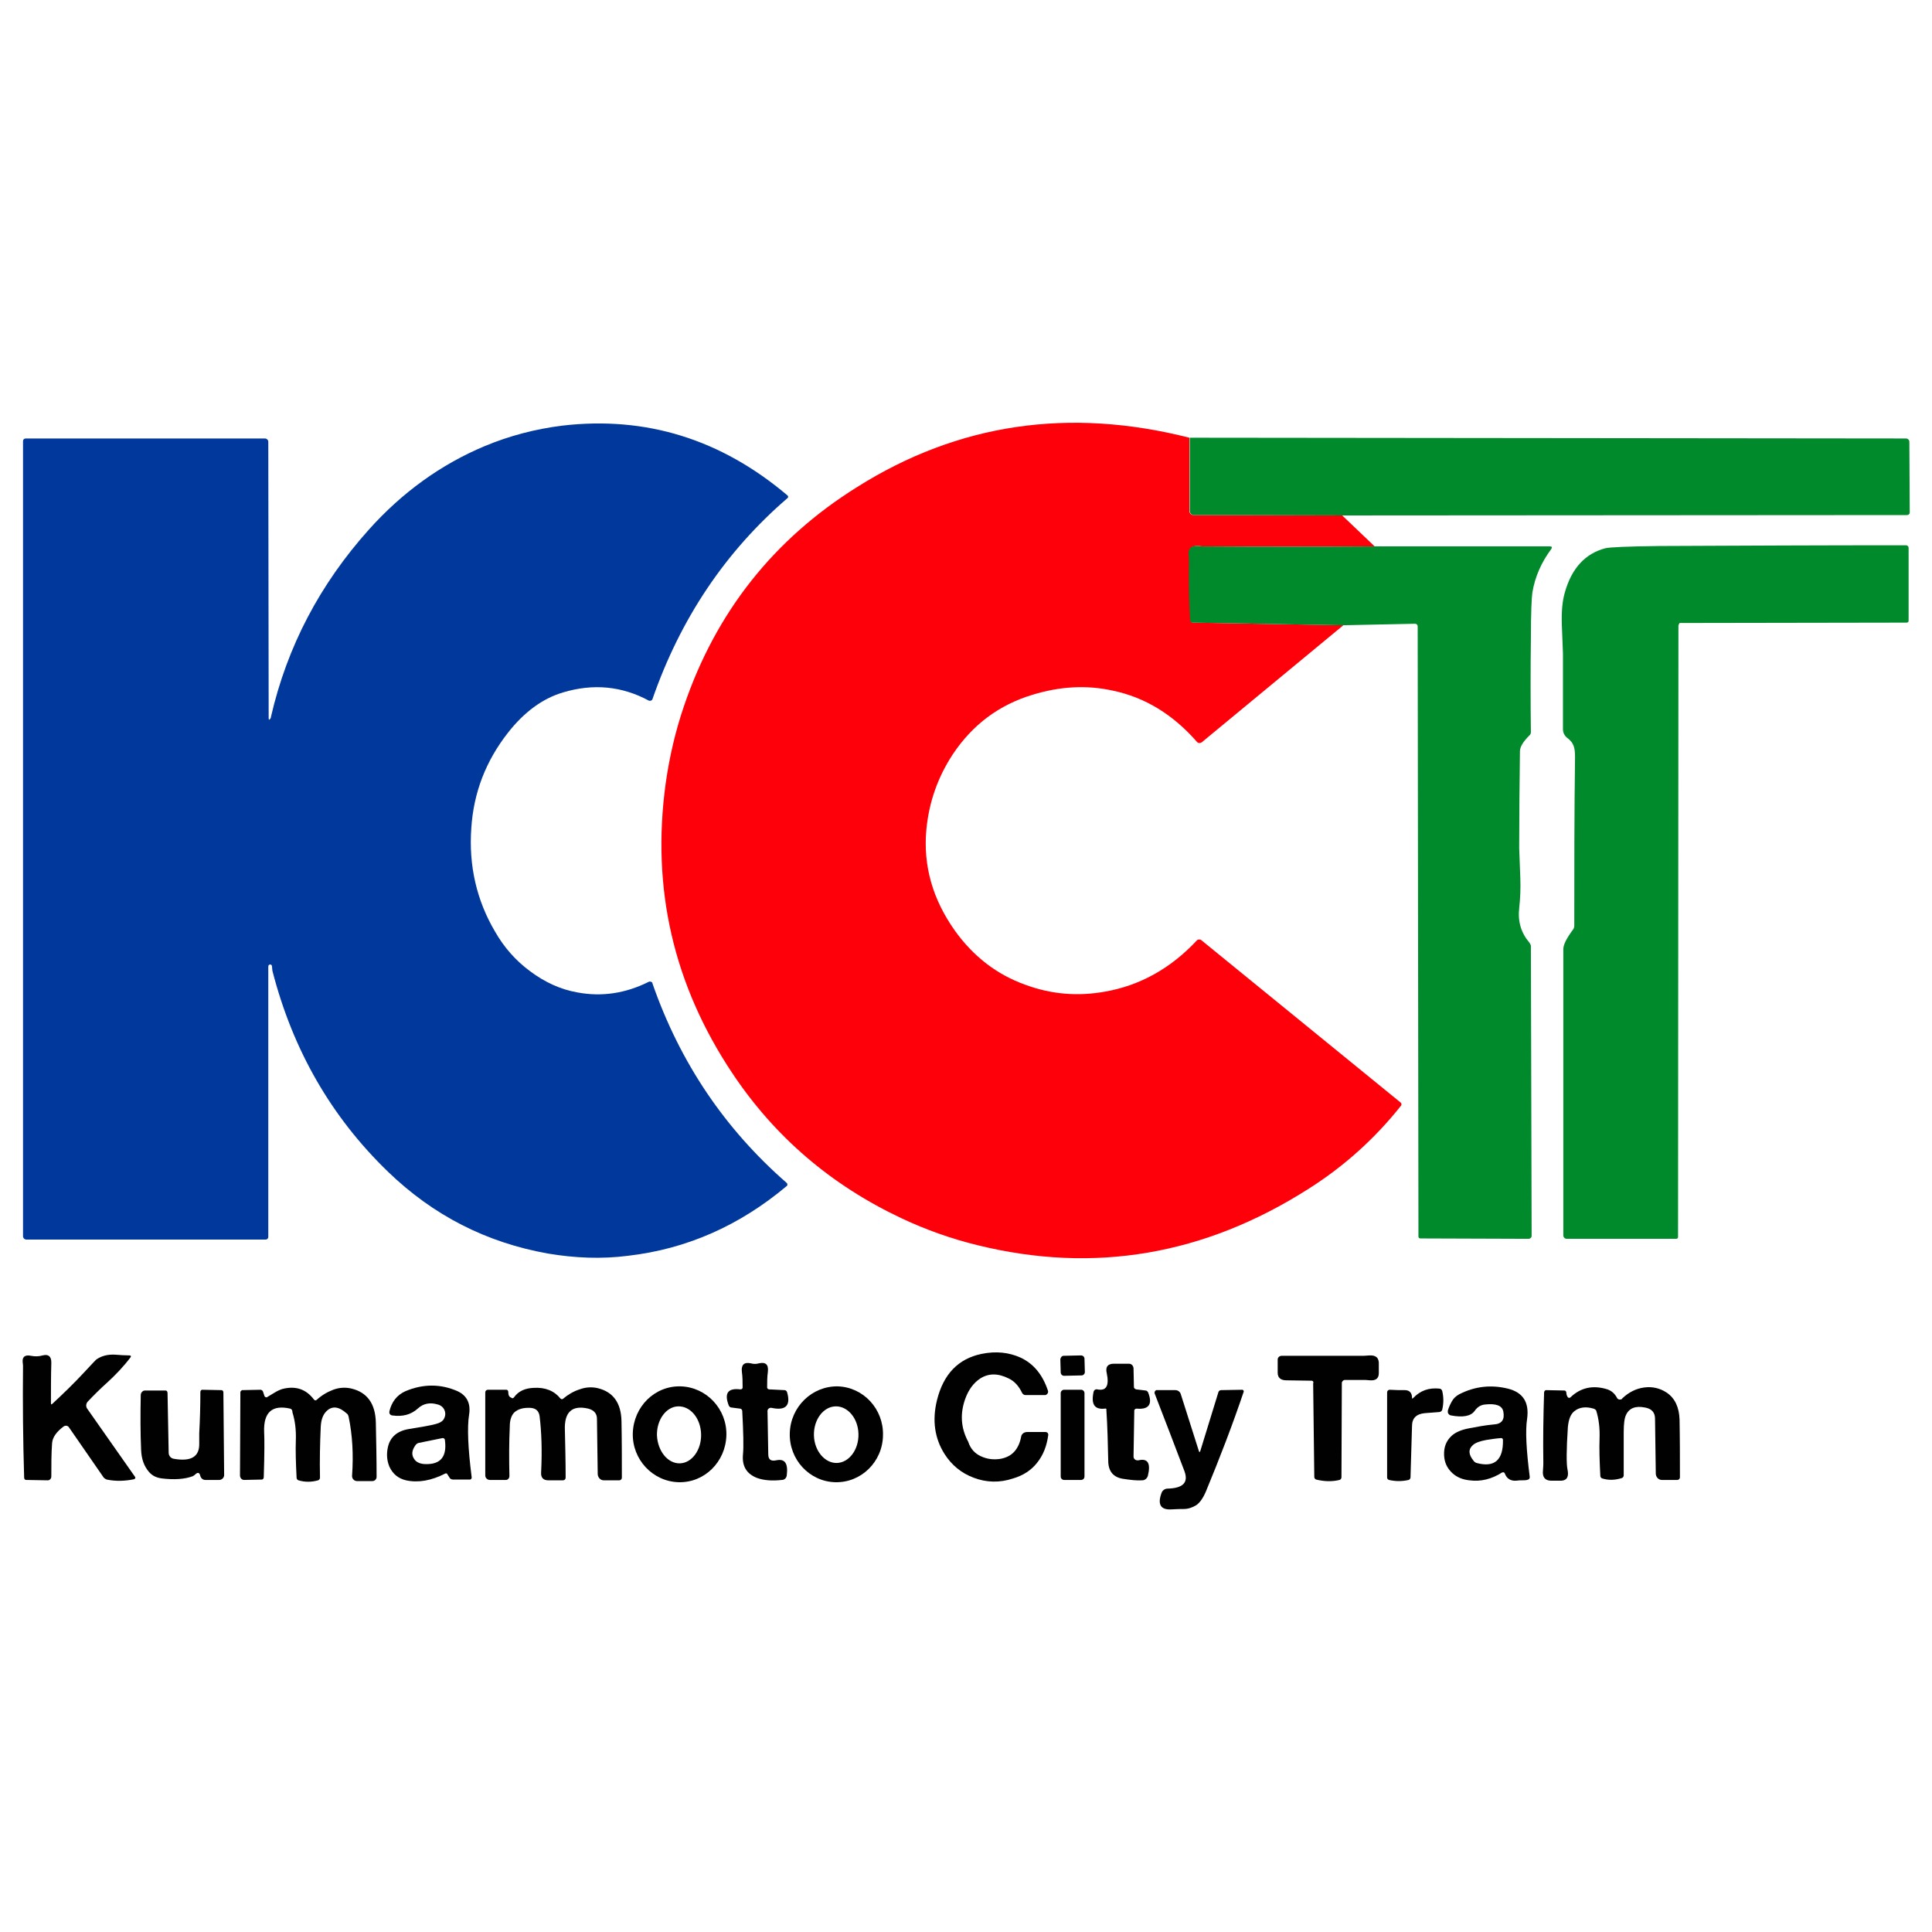<svg xmlns="http://www.w3.org/2000/svg" x="0px" y="0px"  width="500px" height="500px" viewBox="0 0 512 512"><g id="rw-kumamoto-city-transportation-bureau-o.svg"><path display="inline" fill="#01389C" d="M71.6,190.5c0.1-0.1,0.2-0.3,0.2-0.5c4.3-18.7,13-35.2,26-49.7c8.8-9.8,19-17.2,30.7-22.1
		c6.5-2.7,13.3-4.5,20.5-5.4c22.2-2.6,42.1,3.6,59.7,18.5c0.2,0.2,0.2,0.4,0.1,0.6c0,0,0,0-0.1,0.1c-16.5,14.2-28.4,32-35.8,53.3
		c-0.1,0.3-0.5,0.5-0.8,0.4c0,0-0.1,0-0.1,0c-7.2-3.9-14.8-4.6-22.8-2.2c-5.4,1.6-10.3,5.2-14.6,10.7c-5.8,7.4-9.1,15.8-9.7,25.3
		c-0.7,9.9,1.4,19.1,6.3,27.4c2.4,4.2,5.5,7.7,9.3,10.5c3.9,2.9,8,4.8,12.5,5.6c6.4,1.2,12.7,0.3,18.9-2.8c0.4-0.2,0.9,0,1,0.3
		c0,0,0,0.1,0,0.1c7.3,21,19.2,38.6,35.6,52.9c0.2,0.2,0.2,0.5,0.1,0.7c0,0,0,0-0.1,0.1c-12.5,10.5-26.5,16.7-42.1,18.5
		c-7,0.9-14.1,0.6-21.2-0.6c-16.3-2.9-30.4-10.1-42.4-21.7c-15-14.5-25.2-32.2-30.6-53.2c0-0.2-0.1-0.5-0.1-1c0-0.5-0.2-0.7-0.5-0.7
		c-0.3,0-0.5,0.2-0.5,0.6c0,0,0,0,0,0.1v71.5c0,0.4-0.3,0.7-0.7,0.7H7c-0.5,0-0.9-0.4-0.9-0.9h0V116.9c0-0.4,0.3-0.7,0.7-0.7h63.4
		c0.5,0,0.9,0.4,0.9,0.9l0.1,73.1C71.2,190.8,71.3,190.9,71.6,190.5z"/>
	<path display="inline" fill="#FE000A" d="M315.2,116v19.4c0,0.6,0.5,1.1,1.1,1.1l39.4,0.1l8.6,8.2c-15.1,0.1-30.2,0.1-45.3,0
		c-0.1,0-0.6,0-1.5-0.1c-1.6-0.1-2.4,0.6-2.3,2.2c0.1,1.1,0.1,1.6,0.1,1.7c-0.1,5.3,0,10.6,0.3,15.9c0,0.3,0.3,0.5,0.6,0.5l39.8,0.7
		l-37.5,31c-0.4,0.3-1,0.3-1.3-0.1c-6.3-7.2-13.7-11.8-22.4-13.6c-6.9-1.5-13.9-1.1-21.1,1.1c-9,2.7-16,8-21.2,15.8
		c-4,6.1-6.3,12.7-7,19.9c-0.9,9.7,1.7,18.6,7.6,26.9c4.9,6.8,11.1,11.6,18.7,14.3c6.8,2.5,13.8,3.1,21,1.8
		c9.2-1.6,17.4-6.1,24.4-13.6c0.3-0.3,0.8-0.3,1.1-0.1l52.9,43.1c0.2,0.2,0.3,0.5,0.1,0.8c-6.9,8.7-15.1,16.1-24.6,22.1
		c-27.5,17.5-56.7,22.5-87.6,14.9c-7-1.7-13.7-4.1-20.1-7.1c-18.7-8.8-33.7-21.6-45-38.6c-15.5-23.3-21.4-48.8-17.6-76.6
		c1-7.1,2.6-14,4.9-20.7c8.4-24.7,23.7-44.1,45.8-57.9C253.9,112.2,283.3,107.9,315.2,116z"/>
	<path display="inline" fill="#008A2B" d="M315.2,116l189.9,0.2c0.5,0,0.9,0.4,0.9,0.9l0,0l0.1,18.7c0,0.4-0.3,0.7-0.7,0.7l0,0
		l-149.6,0.1l-39.4-0.1c-0.6,0-1.1-0.5-1.1-1.1V116z"/>
	<path display="inline" fill="#008A2B" d="M364.2,144.8l46.5,0c0.6,0,0.7,0.2,0.4,0.7c-2.6,3.5-4.3,7.3-5,11.5
		c-0.2,1.3-0.4,5.4-0.4,12.3c-0.1,8.2-0.1,16.5,0,24.7c0,0.3-0.1,0.7-0.4,0.9c-1.6,1.6-2.5,3-2.5,4.2c-0.1,8.5-0.2,17.1-0.2,25.6
		c0,0.5,0.1,3.1,0.3,8c0.1,2.7,0,5.3-0.3,8c-0.4,3.5,0.5,6.5,2.7,9.1c0.2,0.3,0.4,0.6,0.4,0.9l0.2,76.8c0,0.5-0.4,0.8-0.8,0.8
		l-28.7-0.1c-0.3,0-0.5-0.2-0.5-0.5L375.7,166c0-0.4-0.3-0.7-0.7-0.7c0,0,0,0,0,0l-19.2,0.4l-39.8-0.7c-0.3,0-0.5-0.2-0.6-0.5
		c-0.3-5.3-0.4-10.6-0.3-15.9c0-0.1,0-0.7-0.1-1.7c-0.1-1.6,0.7-2.3,2.3-2.2c1,0.1,1.5,0.1,1.5,0.1
		C334,144.9,349.1,144.9,364.2,144.8z"/>
	<path display="inline" fill="#008A2B" d="M444.8,165.9l-0.1,161.9c0,0.3-0.2,0.5-0.5,0.5h-29c-0.5,0-0.9-0.4-0.9-0.9
		c0-25.7,0-51,0-75.9c0-1.2,0.9-2.9,2.6-5.2c0.2-0.3,0.3-0.6,0.3-1c0-14.9,0-29.8,0.2-44.7c0-1.2-0.1-2.1-0.3-2.7
		c-0.3-1-0.9-1.7-1.7-2.3c-0.7-0.5-1.2-1.4-1.2-2.3c0-6.9,0-13.6,0-20.1c0-0.1-0.1-2.6-0.3-7.7c-0.1-3.3,0.1-6.1,0.8-8.5
		c1.8-6.4,5.4-10.3,10.7-11.7c1.2-0.3,6-0.5,14.4-0.6c21.5-0.1,43.2-0.2,65.3-0.2c0.4,0,0.7,0.3,0.7,0.7l0,0v19.3
		c0,0.3-0.2,0.5-0.5,0.5l-60.2,0.1C445,165.3,444.8,165.6,444.8,165.9L444.8,165.9z"/>
	<path display="inline" fill="#010101" d="M259.9,385.9c1.7,0.8,3.4,1,5.3,0.7c1.5-0.3,2.7-0.9,3.6-1.9c0.9-1,1.5-2.3,1.8-3.9
		c0.1-0.8,0.8-1.3,1.6-1.3l4.9,0c0.4,0,0.7,0.3,0.7,0.7c0,0,0,0,0,0.1c-0.4,2.9-1.3,5.3-3,7.4c-1.5,1.9-3.6,3.3-6.3,4.1
		c-3.6,1.2-7.1,1.1-10.5-0.2c-3.2-1.2-5.8-3.3-7.7-6.3c-2.6-4.1-3.3-8.9-2-14.2c1.7-6.9,5.6-11,11.8-12.3c3.9-0.8,7.3-0.4,10.4,1
		c3.4,1.6,5.8,4.5,7.2,8.7c0.2,0.5-0.1,1-0.6,1.2c-0.1,0-0.2,0-0.3,0l-5.1,0c-0.3,0-0.6-0.2-0.8-0.5c-0.9-1.9-2.1-3.2-3.6-3.9
		c-2.8-1.4-5.3-1.4-7.5,0c-1.7,1.1-3.1,2.9-4,5.4c-1.4,3.9-1.2,7.7,0.8,11.4C257.2,384,258.4,385.2,259.9,385.9z"/>
	<path display="inline" fill="#010101" d="M28.4,366.4c-1.9,1.7-3.6,3.4-5.2,5.1c-0.4,0.5-0.5,1.2-0.1,1.8l12.7,18.1
		c0.1,0.2,0.1,0.4-0.1,0.5c0,0-0.1,0-0.1,0.1c-2.4,0.5-4.9,0.6-7.3,0.1c-0.3-0.1-0.6-0.3-0.8-0.5l-9.2-13.3
		c-0.3-0.5-0.9-0.6-1.4-0.3c0,0,0,0,0,0c-1.9,1.4-3,2.9-3.1,4.5c-0.2,2.7-0.2,5.6-0.2,8.8c0,0.5-0.4,1-0.9,1c0,0,0,0,0,0l-5.8-0.1
		c-0.3,0-0.5-0.3-0.5-0.6c-0.3-9.9-0.4-19.7-0.3-29.6c0-0.1,0-0.4-0.1-1.1c-0.1-1.4,0.7-1.9,2.2-1.6c1,0.2,2.1,0.2,3.1-0.1
		c1.6-0.4,2.3,0.3,2.3,1.9c-0.1,3.6-0.1,7.1-0.1,10.7c0,0.4,0.1,0.5,0.4,0.2c2.8-2.6,5.6-5.3,8.2-8.1c2.2-2.4,3.4-3.6,3.4-3.6
		c1.4-1,3.1-1.4,5-1.3c1.3,0.1,2.6,0.2,3.8,0.2c0.4,0,0.5,0.2,0.3,0.5C32.7,362.2,30.6,364.4,28.4,366.4z"/>
	<path display="inline" fill="#010101" d="M281.9,359.3l4.6-0.1c0.5,0,0.9,0.4,0.9,0.9l0.1,3.5c0,0.5-0.4,0.9-0.9,0.9l-4.6,0.1
		c-0.5,0-0.9-0.4-0.9-0.9l-0.1-3.5C281.1,359.7,281.4,359.3,281.9,359.3z"/>
	<path display="inline" fill="#010101" d="M347.6,365.9l-6.7-0.1c-1.5,0-2.3-0.7-2.3-2l0-3.5c0-0.6,0.5-1,1.1-1c7.1,0,14.3,0,21.5,0
		c0.1,0,0.6,0,1.7-0.1c1.8-0.1,2.6,0.7,2.5,2.4c0,0.3,0,1.1,0,2.3c0,1.4-0.8,2-2.3,1.9c-1-0.1-1.5-0.1-1.6-0.1c-1.4,0-3.1,0-5.1,0
		c-0.4,0-0.8,0.4-0.8,0.8l-0.1,25c0,0.3-0.2,0.6-0.5,0.7c-2.1,0.5-4.1,0.4-6.2-0.1c-0.3-0.1-0.5-0.4-0.5-0.7l-0.3-24.8
		C348.2,366.2,347.9,365.9,347.6,365.9z"/>
	<path display="inline" fill="#010101" d="M196.8,367.7c0-1.4,0-2.8-0.2-4.2c-0.2-1.8,0.6-2.6,2.4-2.2c0.7,0.2,1.4,0.2,2.1,0
		c1.8-0.4,2.6,0.3,2.4,2.2c-0.2,1.4-0.2,2.8-0.2,4.2c0,0.3,0.3,0.5,0.6,0.5l4,0.2c0.3,0,0.6,0.2,0.7,0.6c1,3.5-0.4,4.9-4.1,4.1
		c-0.5-0.1-1,0.2-1.1,0.7c0,0.1,0,0.1,0,0.2l0.2,11.4c0,1.4,0.7,1.9,2.1,1.6c2.3-0.5,3.2,0.8,2.8,4c-0.1,0.7-0.6,1.2-1.3,1.2
		c-2.6,0.3-4.8,0.1-6.5-0.5c-2.9-1.1-4.1-3.2-3.8-6.3c0.2-2,0.1-5.9-0.2-11.5c0-0.3-0.3-0.6-0.6-0.6l-2.3-0.3
		c-0.3,0-0.6-0.3-0.7-0.6c-1.2-3.2-0.2-4.6,3.1-4.2C196.6,368.2,196.8,368,196.8,367.7C196.8,367.7,196.8,367.7,196.8,367.7z"/>
	<path display="inline" fill="#010101" d="M292.8,373.3c-2.7,0.3-3.7-1.1-3-4.4c0.1-0.5,0.5-0.8,1-0.7c0,0,0,0,0,0
		c2.4,0.5,3.2-1,2.5-4.3c-0.4-1.7,0.3-2.5,1.9-2.5l4,0c0.7,0,1.2,0.6,1.2,1.3l0.1,4.9c0,0.3,0.3,0.5,0.6,0.6l2.5,0.3
		c0.3,0,0.6,0.3,0.7,0.6c1.2,3.1,0.1,4.5-3.1,4.2c-0.3,0-0.5,0.2-0.6,0.4c0,0,0,0,0,0l-0.2,12.3c0,0.6,0.5,1,1,1c0.1,0,0.2,0,0.3,0
		c2.5-0.6,3.3,0.8,2.5,4.1c-0.2,0.7-0.8,1.2-1.5,1.2c-1.5,0.1-3.1-0.1-5.1-0.4c-2.5-0.4-3.8-1.9-3.9-4.5c-0.1-4.6-0.2-9.2-0.5-13.8
		C293.3,373.4,293.1,373.2,292.8,373.3C292.8,373.3,292.8,373.3,292.8,373.3z"/>
	<path display="inline" fill="#010101" d="M76.9,373.3c-4.8-1.1-7.1,1-6.9,6.2c0.1,1.7,0.1,5.7-0.1,11.9c0,0.4-0.2,0.7-0.5,0.7
		l-4.7,0.1c-0.6,0-1.1-0.5-1.1-1.2c0,0,0,0,0,0l0.1-22c0-0.3,0.2-0.5,0.5-0.6l4.8-0.1c0.3,0,0.6,0.2,0.7,0.5l0.4,1.2
		c0.1,0.2,0.3,0.3,0.5,0.3c0,0,0.1,0,0.1,0c0.7-0.4,1.3-0.8,2-1.2c0.8-0.5,1.5-0.8,2.1-1c3.5-0.9,6.3,0,8.4,2.8
		c0.2,0.2,0.4,0.3,0.7,0.1c0,0,0,0,0,0c1.3-1.2,2.8-2.1,4.4-2.7c1.6-0.6,3.3-0.7,4.9-0.3c4.1,1,6.3,4,6.4,9
		c0.1,4.9,0.2,9.7,0.2,14.4c0,0.6-0.5,1.1-1.1,1.1h-4.1c-0.7,0-1.3-0.6-1.3-1.3c0,0,0-0.1,0-0.1c0.4-5.6,0.1-10.8-0.9-15.6
		c-0.1-0.4-0.2-0.7-0.5-0.9c-2.1-1.9-3.9-2.1-5.4-0.6c-0.9,0.9-1.4,2.2-1.5,4.1c-0.2,4.4-0.3,8.9-0.2,13.5c0,0.3-0.2,0.6-0.5,0.7
		c-1.8,0.5-3.5,0.5-5.2,0c-0.3-0.1-0.5-0.4-0.5-0.7c-0.2-3.9-0.3-7.2-0.2-9.9c0.1-2.7-0.2-5.2-0.9-7.4
		C77.5,373.6,77.2,373.4,76.9,373.3z"/>
	<path display="inline" fill="#010101" d="M118,390.5c-3.7,1.9-7.2,2.5-10.4,1.8c-2.1-0.5-3.5-1.7-4.4-3.6c-0.7-1.7-0.8-3.4-0.4-5.2
		c0.6-2.7,2.5-4.3,5.6-4.8c3.1-0.5,5.5-0.9,7-1.3c1.2-0.3,2-0.8,2.3-1.5c0.4-0.8,0.4-1.6,0-2.4c-0.3-0.6-0.9-1.1-1.7-1.3
		c-2-0.6-3.8-0.3-5.3,1.1c-1.8,1.6-4,2.2-6.8,1.8c-0.5-0.1-0.8-0.5-0.7-1c0,0,0,0,0-0.1c0.6-2.5,2-4.3,4.2-5.3c4.7-2,9.4-2,13.9,0
		c2.5,1.2,3.5,3.3,3,6.3c-0.5,3.2-0.3,8.7,0.7,16.5c0,0.3-0.1,0.5-0.4,0.6c0,0,0,0-0.1,0l-4.4,0c-0.4,0-0.8-0.2-0.9-0.4l-0.7-1.1
		C118.5,390.5,118.2,390.4,118,390.5z M112.8,388c4,0.1,5.7-2,5.1-6.4c0-0.3-0.3-0.5-0.6-0.5c0,0,0,0,0,0l-6.4,1.3
		c-0.3,0.1-0.6,0.3-0.8,0.6c-1,1.4-1.1,2.6-0.3,3.7C110.3,387.5,111.4,388,112.8,388z"/>
	<path display="inline" fill="#010101" d="M136.3,370.2c1.1-1.5,2.8-2.3,5.1-2.4c3.1-0.2,5.5,0.8,7.1,2.8c0.2,0.2,0.5,0.3,0.7,0.1
		c0,0,0,0,0,0c1.3-1.1,2.8-2,4.4-2.5c1.6-0.6,3.3-0.7,4.9-0.3c4,1,6.1,3.9,6.2,8.7c0.1,5,0.1,10,0.1,15c0,0.4-0.3,0.7-0.7,0.7h0
		h-4.1c-0.9,0-1.6-0.8-1.6-1.7l-0.2-14.6c0-1.4-0.8-2.3-2.3-2.7c-4.3-1-6.4,0.9-6.2,5.7c0.1,4.2,0.2,8.4,0.2,12.6
		c0,0.4-0.3,0.7-0.7,0.7l-3.9,0c-1.3,0-2-0.7-1.9-2.1c0.3-5.8,0.1-10.8-0.4-14.9c-0.2-1.4-1-2.1-2.4-2.2c-1.9-0.1-3.3,0.3-4.3,1.2
		c-0.7,0.7-1.2,1.9-1.2,3.7c-0.2,4.2-0.2,8.6-0.1,13.2c0,0.5-0.4,1-0.9,1c0,0,0,0,0,0h-4.3c-0.6,0-1.2-0.5-1.2-1.2v-22
		c0-0.4,0.3-0.7,0.7-0.7c0,0,0,0,0,0l4.9,0c0.3,0,0.5,0.3,0.5,0.6c0,0,0,0,0,0c0,0.8,0.2,1.3,0.8,1.5
		C135.8,370.7,136.1,370.5,136.3,370.2z"/>
	<path display="inline" fill="#010101" d="M179.8,392.8c-6.8-0.2-12.3-6-12.1-13c0.2-7,5.8-12.6,12.7-12.4c6.8,0.2,12.3,6,12.1,13
		C192.3,387.4,186.7,393,179.8,392.8z M180.2,387.8c3.2-0.1,5.7-3.6,5.6-7.7v0c-0.1-4.2-2.8-7.5-6.1-7.4c-3.2,0.1-5.7,3.6-5.6,7.7v0
		C174.3,384.6,177,387.9,180.2,387.8z"/>
	<path display="inline" fill="#010101" d="M221.3,392.8c-6.8-0.2-12.2-6-12-13c0.2-7,5.9-12.5,12.7-12.4c6.8,0.2,12.2,6,12,13
		C233.9,387.4,228.2,393,221.3,392.8z M221.8,387.7c3.2-0.1,5.8-3.5,5.7-7.7c0,0,0,0,0,0c-0.1-4.2-2.9-7.4-6.1-7.3
		c-3.2,0.1-5.8,3.5-5.7,7.7v0C215.8,384.5,218.6,387.8,221.8,387.7z"/>
	<path display="inline" fill="#010101" d="M398.4,374.1c-0.3-1.6-1.9-2.2-4.8-1.9c-1.2,0.1-2.1,0.7-2.8,1.7c-1,1.4-3.1,1.8-6.3,1.2
		c-0.5-0.1-0.9-0.6-0.8-1.1c0-0.1,0-0.1,0-0.2c0.3-1,0.7-1.8,1.1-2.5c0.4-0.7,1-1.3,1.9-1.8c4.1-2.1,8.4-2.6,12.9-1.5
		c4,1,5.7,3.6,5.1,8c-0.5,3.2-0.2,8.3,0.7,15.4c0,0.3-0.1,0.6-0.4,0.7c-0.5,0.2-1.1,0.2-1.6,0.2c-0.5,0-1,0-1.6,0.1
		c-1.4,0.1-2.5-0.5-3-1.9c-0.1-0.3-0.4-0.4-0.6-0.3c0,0-0.1,0-0.1,0c-2.8,1.8-5.7,2.5-8.7,2.1c-1.8-0.2-3.3-0.8-4.5-1.9
		c-1.4-1.3-2.1-2.8-2.2-4.7c-0.1-2.1,0.5-3.8,2-5.2c1-0.9,2.5-1.6,4.7-2c2.1-0.4,4.2-0.8,6.4-1C398,377.4,398.8,376.2,398.4,374.1z
		 M391.3,387.7c4.8,1.3,7.1-0.8,7-6.1c0-0.3-0.2-0.5-0.5-0.5c0,0,0,0,0,0c-1.3,0.1-2.6,0.3-3.9,0.5c-1.6,0.3-2.8,0.7-3.5,1.3
		c-1.3,1.1-1.3,2.5,0.1,4.2C390.7,387.4,391,387.6,391.3,387.7z"/>
	<path display="inline" fill="#010101" d="M422.3,373.3c-2-0.6-3.8-0.4-5.1,0.7c-1,0.8-1.5,2.2-1.7,4.2c-0.4,6.1-0.4,9.8-0.1,11.2
		c0.4,1.9-0.1,2.9-1.6,3c-0.5,0-1.4,0-2.7,0c-1.6,0-2.4-0.9-2.2-2.7c0.1-1.2,0.1-1.8,0.1-1.9c-0.1-6.3,0-12.5,0.2-18.8
		c0-0.3,0.3-0.6,0.5-0.6l4.9,0.1c0.3,0,0.5,0.3,0.5,0.6c0,0.5,0.2,0.9,0.4,1.2c0.2,0.2,0.5,0.2,0.7,0c0,0,0,0,0,0
		c2.7-2.6,6-3.3,9.8-2.1c1.1,0.4,1.9,1.1,2.5,2.2c0.2,0.5,0.8,0.6,1.2,0.4c0.1,0,0.2-0.1,0.2-0.2c1.7-1.6,3.6-2.6,5.8-2.9
		c2.2-0.3,4.2,0.2,5.9,1.3c2.3,1.5,3.4,4,3.5,7.2c0.1,5.1,0.1,10.2,0.1,15.3c0,0.4-0.3,0.7-0.7,0.7l0,0h-4.1c-0.9,0-1.6-0.8-1.6-1.7
		l-0.2-14.5c0-1.7-0.9-2.7-2.7-3c-2.5-0.5-4.2,0.2-5,2c-0.4,0.8-0.6,2.3-0.6,4.6c0,3.8,0,7.6,0,11.4c0,0.3-0.2,0.6-0.5,0.7
		c-1.9,0.6-3.6,0.6-5.2,0.1c-0.3-0.1-0.5-0.4-0.5-0.7c-0.2-3.9-0.3-7.2-0.2-9.9c0.1-2.7-0.2-5.2-0.9-7.4
		C422.9,373.6,422.6,373.4,422.3,373.3z"/>
	<path display="inline" fill="#010101" d="M374.5,370.5c1.9-2,4.2-2.8,7-2.5c0.3,0,0.6,0.3,0.7,0.6c0.4,1.7,0.4,3.3,0,5
		c-0.1,0.3-0.3,0.5-0.7,0.6l-3.9,0.3c-2.2,0.2-3.4,1.3-3.4,3.4l-0.4,13.6c0,0.3-0.2,0.6-0.5,0.7c-1.7,0.4-3.5,0.4-5.2,0
		c-0.3-0.1-0.5-0.3-0.5-0.7v-22.5c0-0.4,0.3-0.7,0.7-0.7c0,0,0,0,0,0c1.4,0.1,2.8,0.1,4,0.1c1.2,0,1.9,0.7,1.9,2
		C374.2,370.7,374.3,370.7,374.5,370.5z"/>
	<path display="inline" fill="#010101" d="M317.7,384.5c0.1,0.4,0.3,0.4,0.4,0l4.8-15.6c0.1-0.3,0.4-0.5,0.7-0.5l5.6-0.1
		c0.2,0,0.4,0.2,0.4,0.4c0,0,0,0.1,0,0.1c-3,8.9-6.4,17.7-10,26.4c-0.8,1.9-1.7,3.1-2.6,3.7c-1,0.6-2.1,1-3.3,1
		c-1.8,0-2.8,0.1-3.2,0.1c-2.9,0.2-3.8-1.3-2.7-4.3c0.2-0.7,0.9-1.2,1.6-1.2c4.1-0.1,5.6-1.6,4.5-4.6c-2.6-6.8-5.2-13.7-7.9-20.6
		c-0.1-0.3,0-0.7,0.4-0.9c0.1,0,0.2,0,0.2,0h4.9c0.6,0,1.2,0.4,1.4,1L317.7,384.5z"/>
	<path display="inline" fill="#010101" d="M39.5,390.1c-1.3-1.5-2-3.4-2.1-5.8c-0.2-4.4-0.2-9.3-0.1-14.6c0-0.6,0.5-1.2,1.1-1.2
		l5.5,0c0.3,0,0.5,0.3,0.5,0.7l0.3,15.8c0,0.8,0.6,1.5,1.4,1.6c4.6,0.8,6.8-0.6,6.7-4.1c0-1.8,0-2.7,0-2.7c0.2-3.6,0.3-7.2,0.3-10.9
		c0-0.3,0.2-0.6,0.5-0.6c0,0,0,0,0,0l5.1,0.1c0.3,0,0.5,0.3,0.5,0.6l0.2,21.9c0,0.7-0.6,1.3-1.3,1.3c0,0,0,0,0,0h-3.7
		c-0.6,0-1.1-0.4-1.3-1c-0.2-0.9-0.6-1.1-1.2-0.6c-0.3,0.3-0.6,0.5-0.8,0.6c-2.1,0.8-4.9,1-8.2,0.6
		C41.4,391.6,40.4,391.1,39.5,390.1z"/>
	<path display="inline" fill="#010101" d="M282,368.3h4.5c0.5,0,0.9,0.4,0.9,0.9v22.1c0,0.5-0.4,0.9-0.9,0.9H282
		c-0.5,0-0.9-0.4-0.9-0.9v-22.1C281.1,368.7,281.5,368.3,282,368.3z"/></g></svg> 
